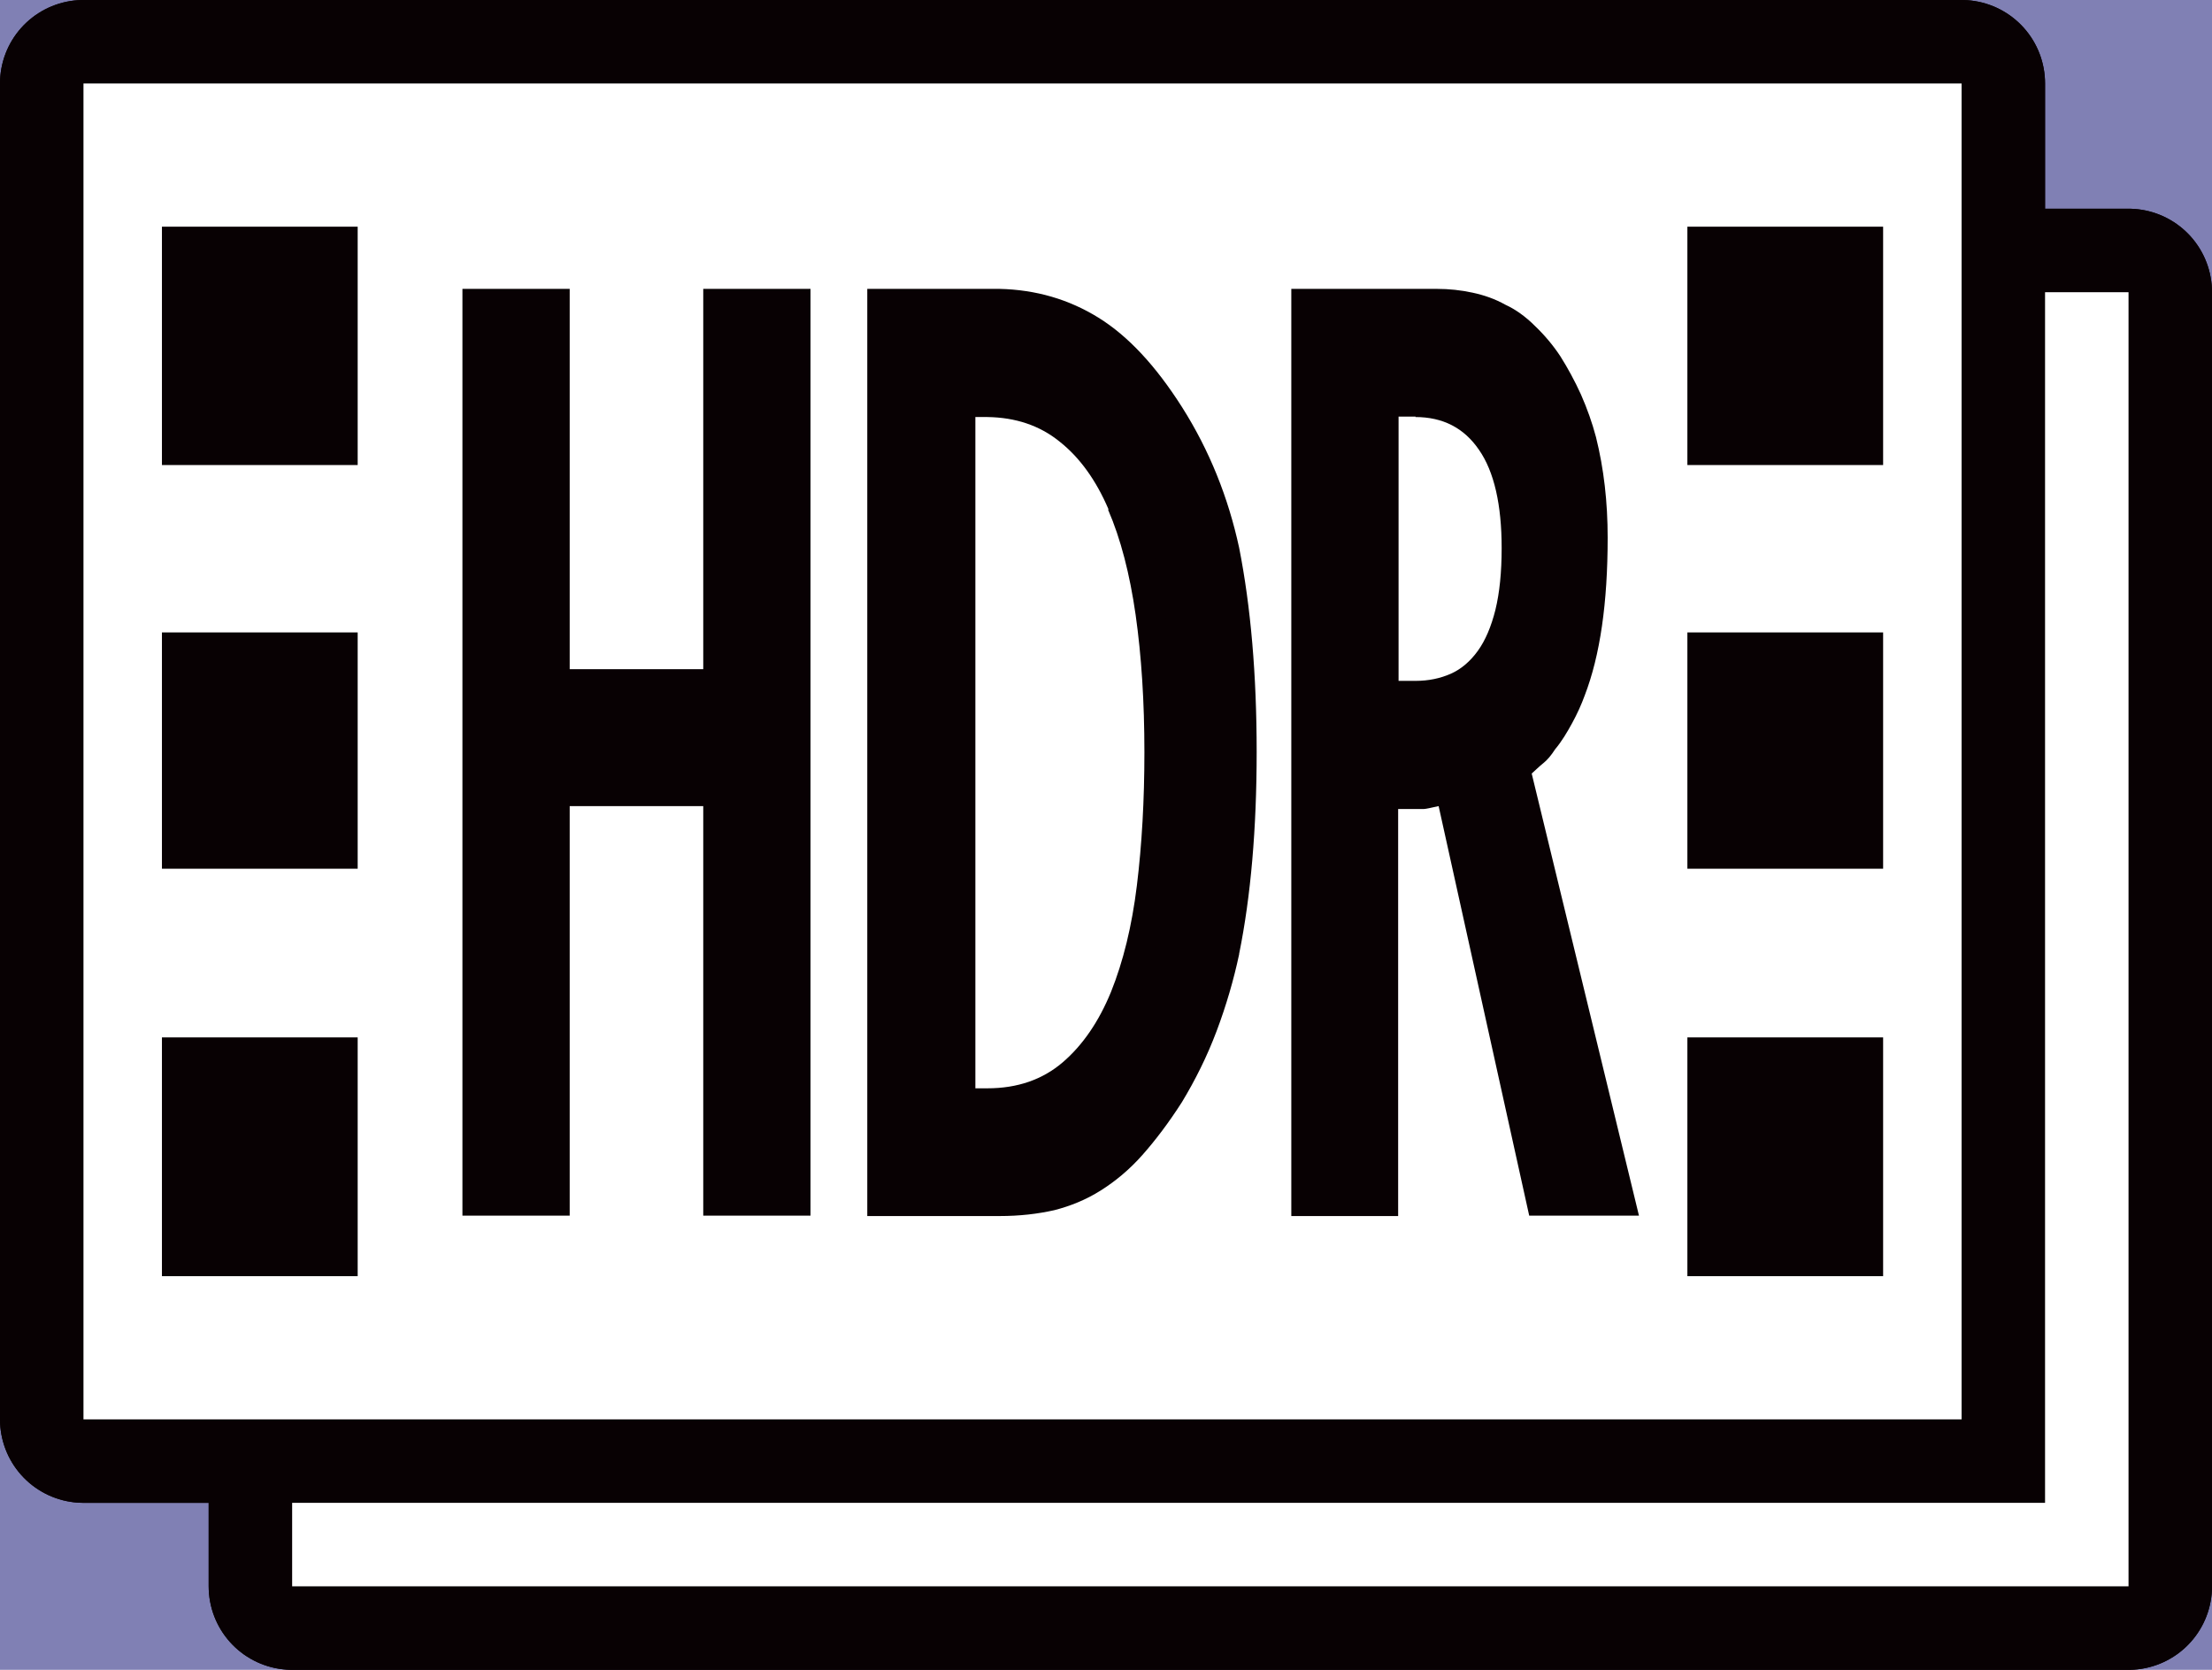 <?xml version="1.0" encoding="UTF-8"?><svg id="_レイヤー_2" xmlns="http://www.w3.org/2000/svg" viewBox="0 0 53 40"><defs><style>.cls-1{fill:#8080b4;}.cls-1,.cls-2{stroke-width:0px;}.cls-3{fill:#080103;stroke:#080103;stroke-linejoin:round;stroke-width:4px;}.cls-2{fill:#fff;}</style></defs><g id="icon"><rect class="cls-1" width="53" height="40"/><rect class="cls-3" x="2" y="2" width="45" height="32"/><polygon class="cls-3" points="49 7 49 36 7 36 7 38 51 38 51 7 49 7"/><path class="cls-3" d="M26.56,12.2c-.3-.7-.69-1.24-1.17-1.62-.48-.39-1.06-.58-1.73-.59h-.29v16.08h.29c.72,0,1.32-.21,1.8-.62.48-.41.87-.98,1.16-1.69.29-.72.5-1.57.62-2.55.12-.98.18-2.04.18-3.19,0-1.21-.07-2.3-.21-3.29-.14-.98-.36-1.83-.66-2.52Z"/><path class="cls-3" d="M47,2H2v32h45V2ZM8.56,30.57H3.88v-5.72h4.69v5.72ZM8.56,20.81H3.88v-5.66h4.69v5.66ZM8.56,11.14H3.88v-5.71h4.69v5.71ZM19.42,29.12h-2.57v-9.81h-3.2v9.81h-2.57V6.92h2.57v9.11h3.2V6.92h2.57v22.2ZM29.69,22.86c-.13.61-.31,1.23-.54,1.84-.23.61-.51,1.17-.83,1.7-.32.5-.64.92-.95,1.27-.31.35-.65.63-1,.85-.35.22-.72.38-1.11.47-.4.09-.83.14-1.31.14h-3.17V6.92h3.17c.87.02,1.66.25,2.37.69.71.44,1.37,1.15,2,2.14.66,1.04,1.11,2.17,1.37,3.38.28,1.42.42,3.05.42,4.89s-.14,3.46-.42,4.84ZM36.64,29.12l-2.17-9.81-.23.05c-.05.01-.1.02-.13.02h-.61v9.75h-2.56V6.92h3.49c.29,0,.57.03.85.09.28.06.54.15.79.29.24.11.48.28.71.51.23.22.44.47.61.73.17.27.34.58.49.91.15.34.27.68.36,1.02.19.76.28,1.56.28,2.41,0,1.56-.18,2.82-.55,3.78-.08.22-.18.44-.3.66-.12.22-.25.44-.41.63-.09.14-.18.25-.28.33-.1.08-.19.17-.28.25l2.57,10.59h-2.65ZM45.12,30.57h-4.69v-5.72h4.69v5.72ZM45.12,20.81h-4.69v-5.66h4.69v5.66ZM45.12,11.14h-4.69v-5.71h4.69v5.71Z"/><path class="cls-3" d="M33.92,9.98h-.41v6.33h.41c.31,0,.59-.06.84-.17.25-.11.47-.3.65-.55.18-.25.32-.58.42-.98.1-.41.15-.9.15-1.48,0-1.04-.18-1.83-.54-2.35-.36-.53-.87-.79-1.53-.79Z"/><polygon class="cls-3" points="49 7 49 36 7 36 7 38 51 38 51 7 49 7"/><path class="cls-2" d="M26.56,12.2c-.3-.7-.69-1.24-1.17-1.62-.48-.39-1.06-.58-1.73-.59h-.29v16.08h.29c.72,0,1.32-.21,1.8-.62.48-.41.87-.98,1.16-1.69.29-.72.5-1.57.62-2.55.12-.98.18-2.04.18-3.19,0-1.21-.07-2.3-.21-3.29-.14-.98-.36-1.83-.66-2.52Z"/><path class="cls-2" d="M2,2v32h45V2H2ZM8.56,30.57H3.88v-5.72h4.69v5.72ZM8.56,20.81H3.88v-5.66h4.69v5.66ZM8.56,11.14H3.88v-5.71h4.69v5.71ZM19.42,29.12h-2.57v-9.81h-3.2v9.81h-2.57V6.92h2.57v9.11h3.2V6.92h2.57v22.2ZM29.69,22.86c-.13.61-.31,1.23-.54,1.84-.23.61-.51,1.17-.83,1.7-.32.5-.64.92-.95,1.27-.31.35-.65.63-1,.85-.35.22-.72.37-1.11.47-.4.09-.83.14-1.31.14h-3.17V6.92h3.17c.87.02,1.66.25,2.37.69.71.44,1.37,1.15,2,2.14.66,1.04,1.11,2.17,1.37,3.37.28,1.42.42,3.05.42,4.89s-.14,3.46-.42,4.84ZM36.64,29.12l-2.17-9.81-.23.05c-.05.01-.1.02-.13.02h-.61v9.75h-2.56V6.92h3.49c.29,0,.57.03.85.09.28.06.54.15.79.29.24.11.48.28.71.51.23.22.44.47.61.73.17.27.34.58.49.91.15.34.27.68.36,1.02.19.76.28,1.56.28,2.41,0,1.56-.18,2.82-.55,3.78-.08.22-.18.44-.3.66-.12.22-.25.44-.41.63-.09.14-.18.25-.28.33-.1.08-.19.17-.28.25l2.57,10.59h-2.65ZM45.12,30.57h-4.69v-5.72h4.69v5.72ZM45.12,20.81h-4.69v-5.66h4.69v5.66ZM45.12,11.14h-4.69v-5.71h4.69v5.71Z"/><path class="cls-2" d="M33.92,9.98h-.41v6.33h.41c.31,0,.59-.06.84-.17.25-.11.47-.3.65-.55.18-.25.32-.58.42-.98.1-.41.15-.9.15-1.48,0-1.04-.18-1.83-.54-2.35-.36-.53-.87-.79-1.53-.79Z"/><polygon class="cls-2" points="49 7 49 36 7 36 7 38 51 38 51 7 49 7"/></g></svg>